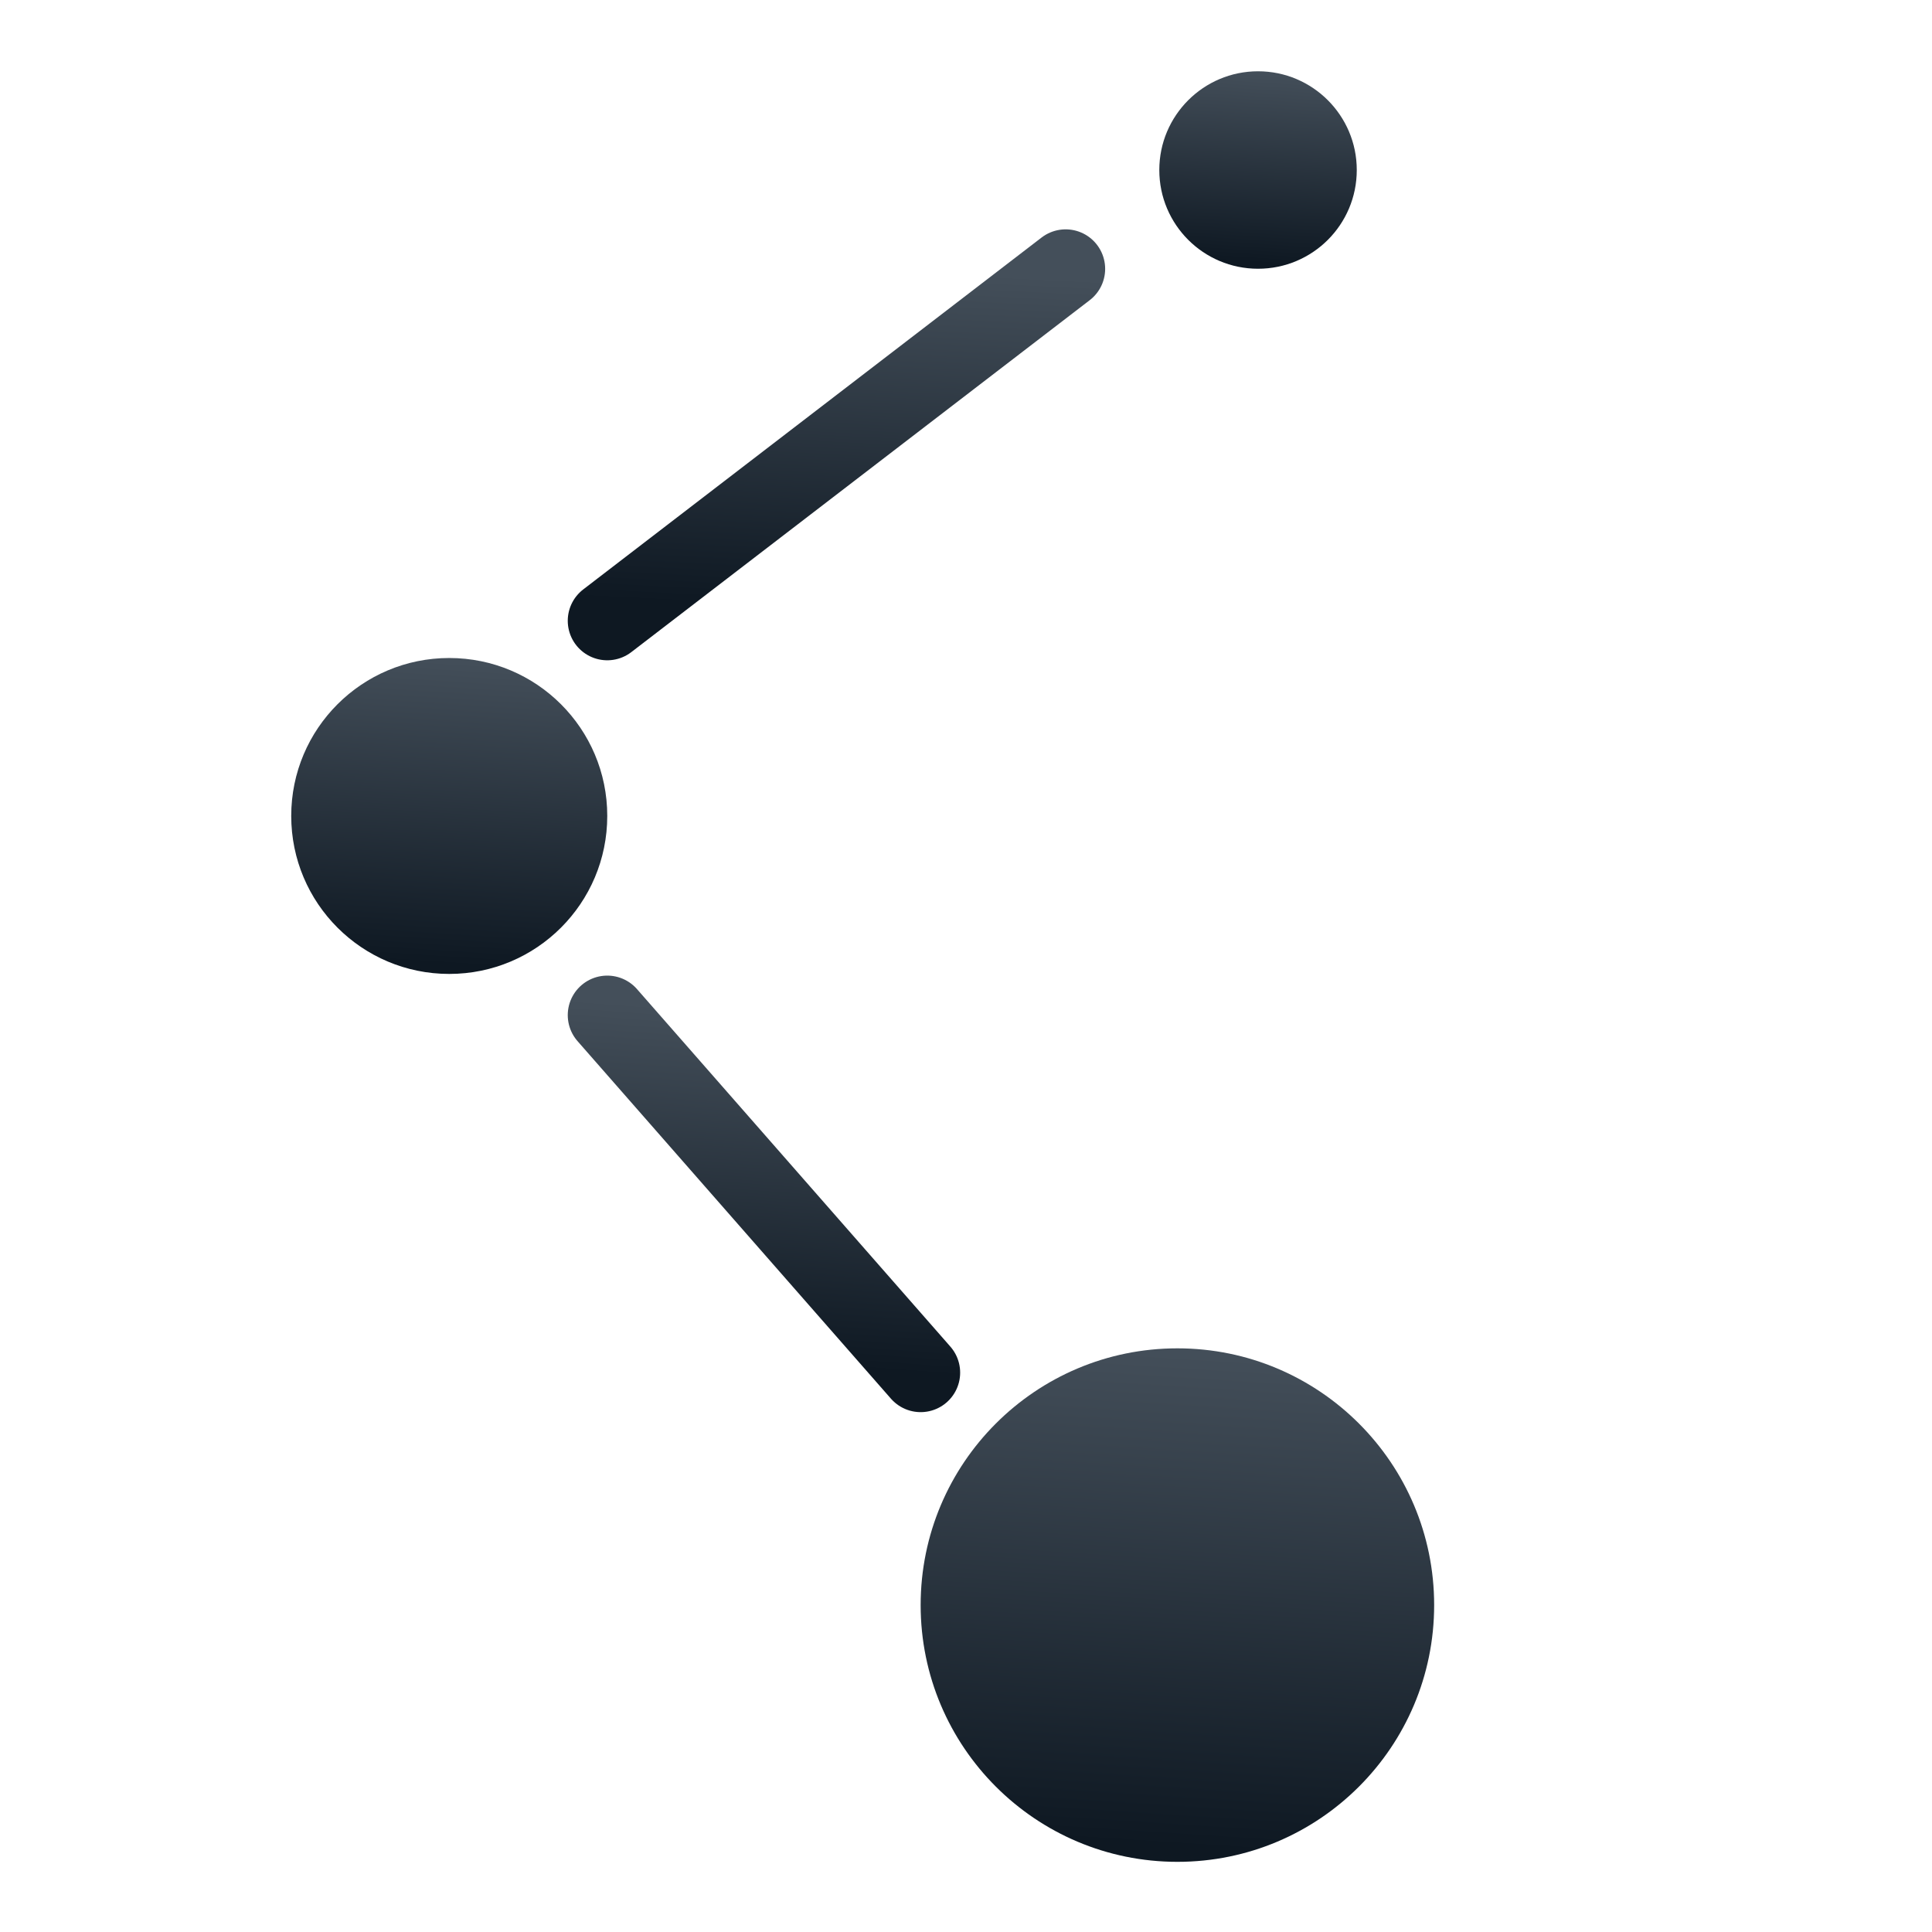 <svg width="19" height="19" viewBox="0 0 19 19" fill="none" xmlns="http://www.w3.org/2000/svg">
    <g clip-path="url(#clip0_14601_185)">
        <circle cx="11.579" cy="15.785" r="2.525" fill="url(#paint0_linear_14601_185)" />
        <path
            d="M5.972 8.024C5.972 8.883 5.276 9.578 4.418 9.578C3.56 9.578 2.864 8.883 2.864 8.024C2.864 7.166 3.56 6.471 4.418 6.471C5.276 6.471 5.972 7.166 5.972 8.024Z"
            fill="url(#paint1_linear_14601_185)" />
        <path
            d="M13.343 1.672C13.343 2.209 12.908 2.643 12.372 2.643C11.836 2.643 11.401 2.209 11.401 1.672C11.401 1.136 11.836 0.701 12.372 0.701C12.908 0.701 13.343 1.136 13.343 1.672Z"
            fill="url(#paint2_linear_14601_185)" />
        <path d="M10.48 2.644L5.972 6.105" stroke="url(#paint3_linear_14601_185)" stroke-width="0.777"
            stroke-linecap="round" />
        <path d="M5.972 9.983L9.054 13.499" stroke="url(#paint4_linear_14601_185)" stroke-width="0.777"
            stroke-linecap="round" />
    </g>
    <defs>
        <linearGradient id="paint0_linear_14601_185" x1="12.055" y1="13.26" x2="11.737" y2="18.174"
            gradientUnits="userSpaceOnUse">
            <stop stop-color="#444F5A" />
            <stop offset="1" stop-color="#0E1822" />
        </linearGradient>
        <linearGradient id="paint1_linear_14601_185" x1="4.711" y1="6.471" x2="4.515" y2="9.495"
            gradientUnits="userSpaceOnUse">
            <stop stop-color="#444F5A" />
            <stop offset="1" stop-color="#0E1822" />
        </linearGradient>
        <linearGradient id="paint2_linear_14601_185" x1="12.555" y1="0.701" x2="12.433" y2="2.591"
            gradientUnits="userSpaceOnUse">
            <stop stop-color="#444F5A" />
            <stop offset="1" stop-color="#0E1822" />
        </linearGradient>
        <linearGradient id="paint3_linear_14601_185" x1="8.651" y1="2.644" x2="8.483" y2="6.018"
            gradientUnits="userSpaceOnUse">
            <stop stop-color="#444F5A" />
            <stop offset="1" stop-color="#0E1822" />
        </linearGradient>
        <linearGradient id="paint4_linear_14601_185" x1="7.804" y1="9.983" x2="7.551" y2="13.401"
            gradientUnits="userSpaceOnUse">
            <stop stop-color="#444F5A" />
            <stop offset="1" stop-color="#0E1822" />
        </linearGradient>
        <clipPath id="clip0_14601_185">
            <rect width="18.645" height="18.645" fill="white" transform="translate(0.331 0.256)" />
        </clipPath>
    </defs>
</svg>